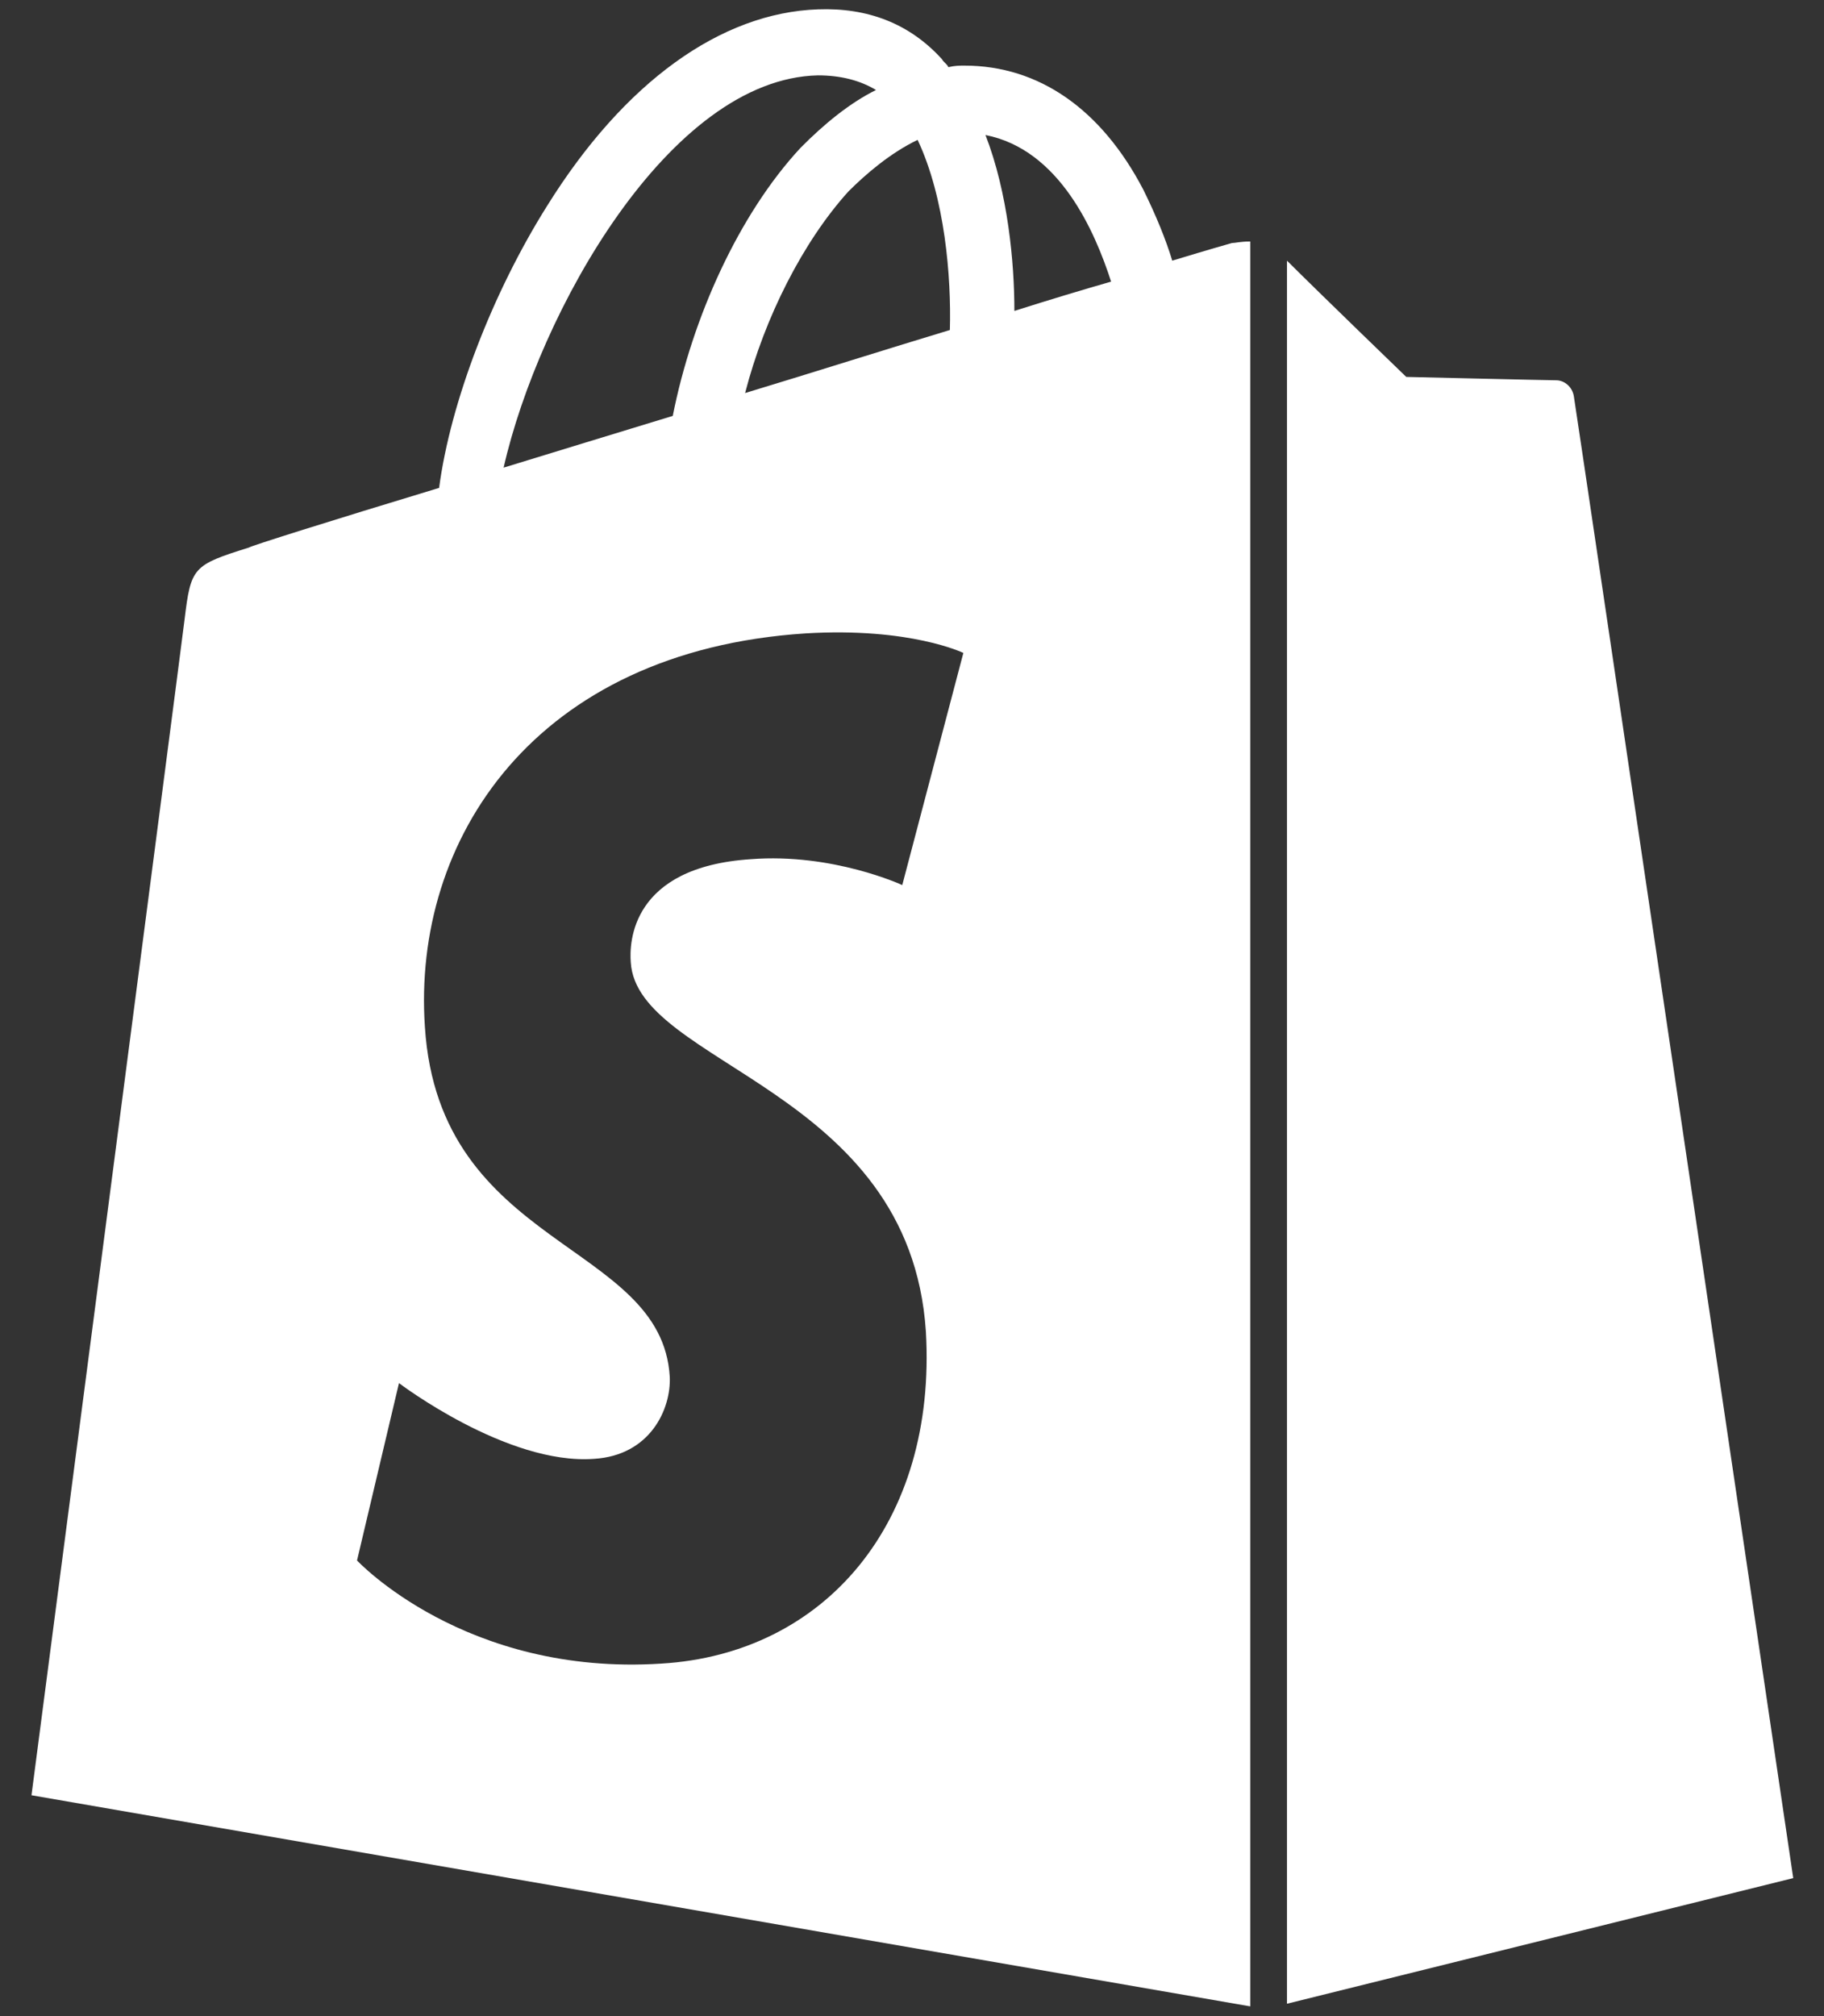 <svg width="38" height="42" viewBox="0 0 38 42" fill="none" xmlns="http://www.w3.org/2000/svg">
<rect x="0" y="0" width="38" height="42" fill="#333333" stroke="none"/>
<path d="M25.664 5.063C25.664 5.063 25.195 5.195 24.422 5.43C24.289 4.992 24.086 4.492 23.82 3.953C22.945 2.274 21.641 1.367 20.094 1.367C19.992 1.367 19.891 1.367 19.758 1.399C19.727 1.328 19.656 1.297 19.625 1.234C18.953 0.492 18.078 0.156 17.039 0.195C15.023 0.266 13.008 1.703 11.398 4.289C10.258 6.102 9.383 8.383 9.148 10.164C6.828 10.867 5.219 11.375 5.188 11.406C4.016 11.774 3.977 11.813 3.844 12.914C3.742 13.75 0.656 37.399 0.656 37.399L26.047 41.797V5.031C25.836 5.031 25.734 5.063 25.664 5.063ZM19.789 6.875C18.445 7.281 16.969 7.75 15.523 8.188C15.93 6.609 16.734 5.031 17.672 3.992C18.039 3.625 18.547 3.188 19.117 2.914C19.688 4.125 19.82 5.774 19.789 6.875ZM17.039 1.57C17.508 1.57 17.914 1.672 18.25 1.875C17.711 2.141 17.172 2.578 16.672 3.086C15.398 4.461 14.422 6.609 14.016 8.664C12.805 9.031 11.594 9.406 10.492 9.742C11.227 6.508 13.945 1.641 17.039 1.57ZM13.141 20.047C13.273 22.195 18.953 22.664 19.289 27.735C19.523 31.735 17.172 34.453 13.781 34.656C9.688 34.922 7.438 32.508 7.438 32.508L8.312 28.813C8.312 28.813 10.562 30.524 12.375 30.391C13.547 30.32 13.984 29.352 13.953 28.68C13.789 25.86 9.148 26.024 8.852 21.391C8.586 17.492 11.133 13.563 16.781 13.195C18.961 13.063 20.07 13.602 20.07 13.602L18.797 18.438C18.797 18.438 17.352 17.766 15.641 17.899C13.141 18.063 13.109 19.641 13.141 20.047ZM21.133 6.477C21.133 5.469 21 4.024 20.531 2.813C22.078 3.117 22.812 4.828 23.148 5.867C22.547 6.039 21.875 6.242 21.133 6.477ZM26.812 41.742L37.359 39.125C37.359 39.125 32.828 8.461 32.789 8.258C32.758 8.055 32.586 7.922 32.422 7.922C32.258 7.922 29.297 7.852 29.297 7.852C29.297 7.852 27.484 6.102 26.812 5.43V41.742Z" fill="white"/>
</svg>
